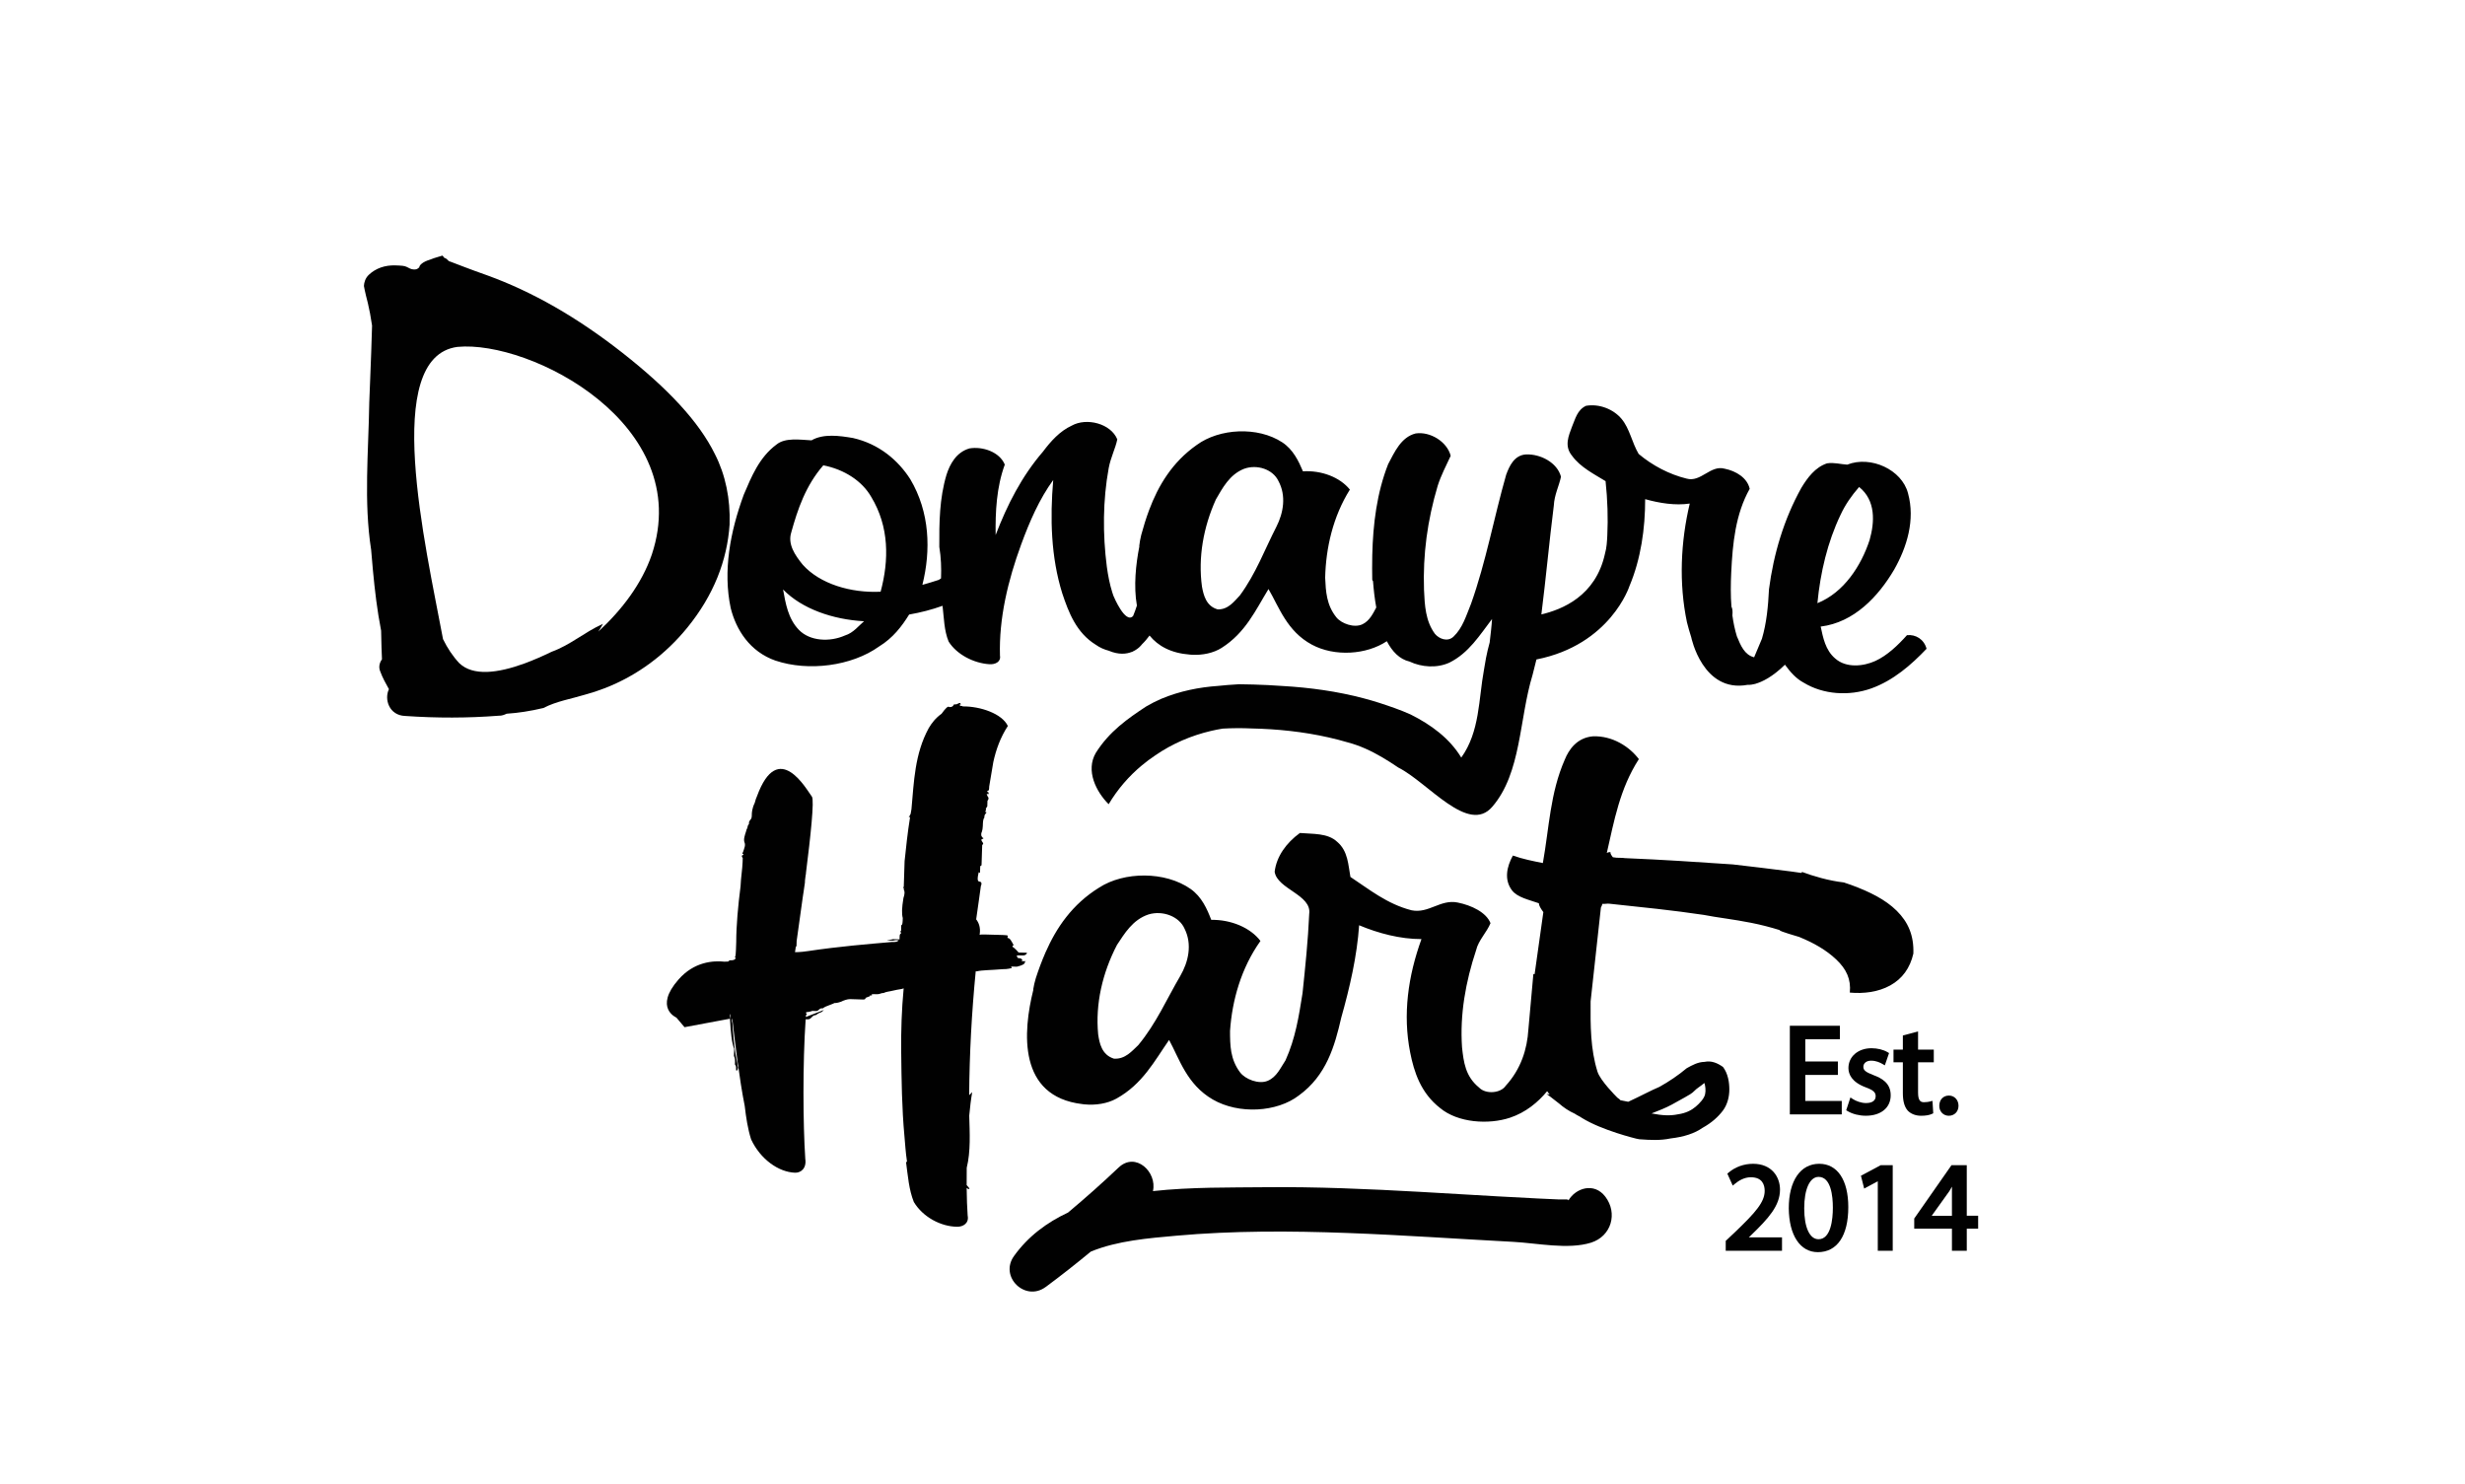 <?xml version="1.0" encoding="UTF-8"?><svg id="Capa_1" xmlns="http://www.w3.org/2000/svg" viewBox="0 0 1080 650"><defs><style>.cls-1{fill:#010101;}</style></defs><g><path class="cls-1" d="M319.66,229.63c.37-10.97-1.76-21.53-6.44-30.68-7.01-14.22-20.5-28.66-40.44-44.32-19.94-15.66-39.53-26.82-59.26-33.98-7.9-2.77-13.31-4.95-16.27-6.05-.5-.02-.98-.53-1.46-1.05-.48-.52-1.48-.55-1.46-1.05l-.48-.52-1.51,.45c-1.51,.45-3.03,.9-4.04,1.36-3.03,.9-4.57,2.34-4.61,3.34-1.03,.96-1.53,.95-2.53,.91-1-.03-1.98-.57-2.96-1.1-.98-.53-2.48-.58-4.97-.67-4.49-.15-8.53,1.21-11.62,4.1-1.55,1.45-2.11,3.42-2.17,4.92,0,0,.41,2.51,1.74,7.55,.65,2.77,1.29,6.04,1.83,9.79-.2,7.57-.49,15.11-.79,22.62-.15,3.75-.3,7.5-.44,11.24-.32,21.26-2.46,43.36,.83,64.41,.24,2.96,.49,5.92,.77,8.88,.83,8.88,1.88,17.77,3.6,26.54,.11,5.4,.22,9.53,.37,12.53-1.05,1.46-1.62,3.44-.69,5.47,.91,2.53,2.32,5.07,3.74,7.62-2.15,4.42,.11,11.49,7.09,11.73,13.95,.97,27.43,.94,40.95-.1,1.5,.05,2.51-.41,3.53-.88,5-.33,10.4-1.14,16.13-2.51,5.54-2.93,12.51-4.08,18.11-5.81,3.02-.81,5.97-1.78,8.83-2.89,14.32-5.57,26.56-14.79,36.11-26.53,11.47-14.09,17.48-29.37,18.52-45.31Zm-34.06,13.28c-4.41,12.89-13.14,24.32-23.47,33.82,.75-1.06,1.4-2.24,2.04-3.42-8.45,3.87-14.17,9.22-22.46,12.23-3.98,1.93-7.99,3.69-11.9,5.13-11.75,4.28-22.53,5.64-28.57-.11-2.9-3.1-5.24-6.65-7.14-10.56-7.72-41.21-27.08-123.62,6.32-128.02,31.95-3.06,104.05,33.99,85.18,90.92Z"/><path class="cls-1" d="M371.04,371.07c.02-.16,.06-.44,.11-.83-.04,.32-.08,.58-.11,.83Z"/><path class="cls-1" d="M352.81,507.45c-.99-14.73-1.14-41.8,.16-60.66,.04-.08,.06-.16,.07-.24l.56,.02c.56,.02,1.13,.03,1.71-.58,.58-.61,1.16-1.22,1.73-1.2,.56,.02,1.14-.59,1.14-.59l1.14-.59c.54,.01,1.1-.55,1.66-1.13-1.72,.65-4.09,1.6-7.34,2.85-.2,.08-.39,.16-.58,.24,.02-.3,.04-.6,.07-.89,.5-.01,.52-.53,.05-.6,.02-.22,.04-.43,.05-.64,.29,0,1.3-.06,2.74-.55,1.13,.03,1.69,.05,1.69,.05,0,0,.56,.02,1.14-.59,.58-.61,1.15-.59,1.15-.59l.56,.02s.58-.61,2.29-1.19c1.71-.58,2.85-1.17,2.85-1.17,.56,.02,1.12,.03,2.83-.55,1.15-.59,2.85-1.17,3.98-1.14l1.13,.03,.56,.02c.56,.02,1.13,.03,1.13,.03l.56,.02,.56,.02c.56,.02,1.13,.03,1.69,.05q1.13,.03,1.14-.59c0-.07,0-.1,0-.16,.14,0,.57-.14,1.14-.44,.56,.02,1.15-.59,.58-.61,.15,0,.36,0,.56,.02,.21,0,.41,.01,.56,.02-.54-.64,.02-.62,2.27-.56,1.13,.03,1.71-.58,2.83-.55,1.14-.59,2.27-.56,4.54-1.12,1.94-.48,3.44-.52,4.21-.9-.88,9.27-1.19,18.57-1.08,27.9,.14,12.23,.29,24.58,1.41,36.74,.3,3.29,.53,7.32,1.14,11.29-.14,.07-.28,.16-.43,.22,.83,6.07,1.24,12.04,3.42,17.46,3.96,6.6,11.83,10.78,19.02,10.84,2.62,.02,5.23-1.59,4.56-4.88-.24-3.35-.39-7.55-.44-12.16,.35,.34,.64,.51,.93,.52q.56,.02,.02-.62c-.39-.45-.76-.9-.95-1.12-.02-2.44-.01-4.99,.03-7.58,1.79-7.19,1.3-15.39,1.1-22.84,.35-3.85,.78-7.38,1.31-10.29-.44,.41-.89,.86-1.34,1.33,.13-18.13,1.11-36.22,2.87-54.26,.18-.01,.36-.02,.55-.01,2.27-.56,5.65-.47,11.29-.94,2.25,.06,3.96-.52,3.96-.52,0,0,.02-.62-.54-.64,.12,0,.18,0,.21,0,0,0,0,0,0,0,0,0,0,0,0,0,.02,0,.02,0,0,0,1.05,.03,2.07,.06,2.59,.07,2.27-.56,3.42-1.15,3.44-1.78,0,0,.02-.62,.58-.61-.22,0-.59-.02-1.13-.03-.59-.02-1.02-.03-1.22-.03,.03,0,.05,0,.09,0q.56,.02,.58-.61s-.54-.64-1.11-.65c-.56-.02-1.12-.03-1.11-.65-.54-.64,.02-.62,1.71-.58,1.13,.03,1.69,.05,2.27-.56q.58-.61,.02-.62c-.56-.02-1.69-.05-3.38-.09-1.63-1.92-2.73-2.57-2.73-2.57,0,0,.02-.62,.58-.61-1.07-1.9-1.59-3.16-2.71-3.2l.02-.62c.58-.61-.54-.64-3.92-.73-2.81-.08-5.06-.14-6.19-.17-.77-.02-1.53-.03-2.13,.16,.02-.2,.05-.4,.07-.6,.32-2.56-.38-4.65-1.59-6.19,.9-6.04,1.5-10.73,2.06-14.63,.6-1.23,.06-1.87-.5-1.89-1.13-.03-1.09-1.28-.42-4.38,0,.19-.01,.41-.02,.62q.02-.62,.56,.02l.02-.62c.02-.62,.04-1.25,.06-1.87l.02-.62q.56,.02,.58-.61c.04-1.25,.08-2.49,.14-4.37,.06-1.87,.1-3.12,.12-3.74l.02-.62c.56,.02,.58-.61,.04-1.25-.54-.64-.52-1.26,.04-1.25,.56,.02,.58-.61,.02-.62q-.54-.64-.52-1.26l.02-.62s.6-1.23,.66-3.1c.06-1.87,.1-3.12,.68-3.73l.02-.62s.02-.62,.6-1.23q.58-.61,.02-.62t.02-.62q.02-.62,.04-1.25l.56,.02q-.56-.02,.02-.62c.02-.62,.04-1.25,.04-1.25,0,0,.02-.62,.04-1.25,.36-.37,.48-.75,.41-1.14,.04-.02,.07-.03,.11-.05-.37-.51-.63-1.04-.84-1.58,.02-.21,.16-.35,.42-.35,0,.17-.01,.4-.02,.62,.58-.61,.6-1.23,.04-1.25-.54-.64,.02-.62,.02-.62,.56,.02,.58-.61,.62-1.86,.6-3.74,1.19-7.04,1.79-10.65,1.19-5.47,3.11-10.86,6.38-15.86-2.52-5.4-12.07-8.67-19.81-8.57-.11-.11-.19-.19-.19-.19l-.56-.02q-.56-.02-.54-.64l.56,.02q-.54-.64,.02-.62l-.56-.02c-.56-.02-1.14,.59-1.71,.58-.56-.02-1.13-.03-1.14,.59-.58,.61-1.14,.59-1.71,.58-.54-.63-1.68,.55-3.41,2.94-2.57,1.81-4.36,4.13-5.64,6.33-6.15,11.31-6.44,23.43-7.54,35.43-.13,.7-.24,1.38-.36,2.06-.21,.52-.49,1.02-.85,1.48,.2-.02,.41-.05,.61-.07-1.16,7.16-1.8,13.62-2.41,19.33l-.04,1.25s-.04,1.25-.1,3.12c-.08,2.49-.1,3.12-.1,3.12,0,0-.02,.62-.04,1.25-.04,1.25-.06,1.87-.08,2.49q-.58,.61-.02,.62l.56,.02q-.56-.02-.58,.61c.54,.64,.5,1.89-.12,3.74h0c-.7,4.35-.78,6.84-.28,8.73-.06,1.87-.1,3.12-.66,3.1-.06,1.75-.08,2.49-.08,2.49-.56-.02-.02,.62-.04,1.25q-.56-.02-.6,1.23l-.04,1.25-2.81-.08-2.83,.55,2.81,.08c2.27-.56,2.81,.08,2.25,.06-.58,.61-1.71,.58-2.83,.55-10.73,.95-22.59,1.88-36.73,3.98-3.4,.53-5.65,.47-5.65,.47,0,0,.13-.86,.35-2.37,.08-.11,.18-.21,.3-.27l.07-2.27c.64-4.44,1.64-11.47,2.69-19.26,.26-1.23,.45-3.32,.93-6.31,.01-.37,.02-.67,.03-.96,.12-.93,.24-1.86,.36-2.79,.18-.01,.19-.07,.04-.28,2.05-16.14,3.75-32.17,2.64-33.62-2.23-2.89-14.74-25.76-24.09-.13-.31,.61-.63,1.56-.96,2.83-1.2,2.46-1.26,4.33-1.28,4.96,0,.17-.01,.39-.02,.62-.02,.62-.04,1.25-.62,1.86q-.58,.61-.6,1.23l-.02,.62s-.58,.61-.6,1.23c-.02,.62-.6,1.23-.62,1.86-.62,1.86-1.24,3.71-.72,4.97,.52,1.26-.08,2.49-.7,4.35q-.58,.61-.02,.62,.56,.02-.02,.62c-.56-.02-.58,.61-.04,1.25l-.02,.62s-.02,.62-.04,1.25c-.1,3.09-.76,6.78-.89,10.49-1.1,8.53-1.89,17.22-1.9,24.48,0,.18-.01,.36-.02,.54-.14,4.37-.2,6.24-.76,6.22l.56,.02c-.02,.62-.6,1.23-2.29,1.19l-.56-.02c-.02,.62-.58,.61-1.71,.58-.05,.02-.1,.03-.16,.05-5.35-.59-13.58,.11-20.32,7.77-10.97,12.47-.96,16.71-.96,16.71l3.57,4.21,19.9-3.72,.07-2.05c.25,.19,.32,.88-.07,2.05,.37,6.25,.79,10.63,1.84,13.16q-.02,.62-.04,1.25c-.02,.62-.04,1.25-.06,1.87,.52,1.26,.5,1.89,.48,2.51-.02,.62-.04,1.25-.04,1.25,.54,.64,.52,1.26,.5,1.89q-.04,1.25,.54,.64,.6-1.23,.06-1.87c.02-.62,.04-1.25-.46-3.13-.97-5.02-1.37-10.02-1.76-15.65-.27-1.02-.22-1.66-.03-2.04,1.06,9.66,3.09,26.62,5.45,38.39,.59,5.05,1.32,9.96,2.79,14.59,4.07,8.71,12.02,14.35,19.23,14.61,2.62,.09,5.21-1.96,4.48-6.26Z"/><path class="cls-1" d="M447.84,415.95s.07,0,.1,0c-.02,0-.07,0-.1,0Z"/><path class="cls-1" d="M811.13,387.73c-1.08-.4-2.18-.77-3.29-1.12-6.64-.75-13.48-2.8-18.3-4.6-.09,.15-.18,.29-.26,.44-1.5-.23-3.02-.45-4.57-.65-9-1.13-18.01-2.25-25.53-3.09-15.2-1.03-30.4-2.06-47.22-2.75-1.48-.29-3.1,.05-5.31-.39-.59-.78-1.18-1.57-1.04-2.2q-.74-.15-1.62,.34c3.21-14,5.67-28.15,14.05-41.13-4.15-5.48-11.54-10.28-20.09-9.99-7.08,.59-10.61,5.88-12.36,10.18-6.45,14.69-6.85,29.92-9.61,45.34-4.43-.88-8.86-1.76-13.14-3.28-2.64,4.8-3.95,10.53-.4,15.23,2.37,3.13,7.54,4.16,11.82,5.68-.08,.94,.82,2.35,1.93,3.87l-3.82,27.17c-.18-.02-.37-.05-.55-.07-.73,8.12-1.46,16.24-2.19,24.36-.52,8.56-3.24,17.3-9.94,24.63-2.18,3.28-8.77,3.82-11.66,.77-6.05-4.92-6.75-11.24-7.46-17.57-1-14.43,1.56-28.77,6.19-42.7,.95-4.14,4.64-7.74,6.28-11.74-1.8-4.69-8.25-7.83-14.43-9.06-7.55-1.5-12.61,4.92-20.15,3.41-10.84-2.78-18.68-9.29-26.79-14.61-.97-5.14-.99-11.33-5.81-15.39-4.13-3.92-10.71-3.37-16.33-3.87-6.02,4.37-10.26,10.33-11.06,16.98,1.12,7.65,16.35,10.06,15.14,18.48-.51,11.65-1.72,23.17-2.92,34.69-1.62,10.2-3.1,19.8-7.46,29.45-2.19,3.28-3.82,7.28-7.79,8.97-3.97,1.68-9.88-.73-12.08-3.64-4.41-5.83-4.42-12.02-4.44-18.21,.92-13.43,4.86-27.5,13.33-39.42-4.41-5.83-12.92-9.38-21.56-9.24-1.8-4.69-4.14-10.11-9.09-13.57-11.13-7.78-29.1-7.65-40.05-.55-11.83,7.32-18.78,17.68-23.52,28.49h0s-.01,.03-.03,.08c-1.61,3.68-2.97,7.4-4.17,11.08-.51,1.63-.87,3.29-1.15,4.97,.03,.02,.05,.04,.08,.06-4.64,18.55-6.84,46.82,21.44,50.16,.11,.01,.21,.03,.32,.04,.19,.02,.36,.05,.55,.07h0c4.99,.49,10.12-.33,14.04-2.5,11.5-6.37,16.69-16.48,23.11-25.72,4.55,8.33,7.74,19.48,19.14,26.09,11.4,6.6,28.14,5.6,37.72-1.77,12.05-8.74,15.71-21.62,18.56-34.05,3.8-13.47,6.92-27.09,7.84-40.51,8.51,3.55,17.99,6.06,27.31,6.06-5.85,16.16-8.27,33-4.93,49.76,1.67,8.38,4.58,17.62,13.1,24.26,7.84,6.51,21.28,7.33,30.6,4.24,6.99-2.32,12.33-6.83,16.29-11.61q.55,.73,1.1,1.46l-1.37-.27s2.47,1.73,5.5,4.19c1.79,1.59,4.26,3.32,6.87,4.46,1.24,.86,1.92,1,3.16,1.87,8.79,5.46,23.76,9.06,23.76,9.06,.69,.14,1.37,.27,1.37,.27,4.94,.36,9.19,.59,13.72-.36,5.9-.68,10.55-2.23,13.98-4.64,4.11-2.28,6.84-4.83,8.89-7.51,2.05-2.69,2.86-6.24,2.85-9.33,0-3.1-.57-6.92-2.77-9.83-2.47-1.73-5.08-2.87-8.1-2.23-2.88,.05-5.35,1.41-7.81,2.78-3.56,3-7.8,5.87-11.91,8.15-3.97,1.68-8.08,3.96-13.7,6.55-.69-.14-2.06-.41-3.43-.68-.55-.73-1.24-.87-1.79-1.59,0,0-7.02-6.97-8.26-10.93-3.1-9.86-3.09-20.38-3.01-30.76h0l4.51-41.12c.29-.53,.52-1.07,.65-1.64,.74,.15,2.36-.2,3.1-.05,14.32,1.52,27.89,2.89,41.33,4.9,5.91,1.18,12.69,1.86,20.81,3.48,4.24,.84,8.41,1.92,12.41,3.16-.13,.6,7.72,2.67,8.56,3.01,6.35,2.6,11.82,5.68,16.26,9.89,4.44,4.21,6.52,8.62,5.94,14.49,6.05,.54,12.39-.2,17.7-3.13,5.3-2.94,8.68-7.59,10.14-13.95,.27-7.93-2.25-13.76-7.28-18.75-5.03-4.99-11.97-8.37-19.8-11.26Zm-293.99,39.8c-5.87,9.97-10.5,20.8-18.43,30.36-2.74,2.55-5.74,6.28-10.68,5.92-5.35-1.68-6.33-6.83-6.89-10.65-1.27-13.25,1.84-26.86,8.25-39.19,3.28-4.92,6.83-11.02,13.81-13.34,6.17-1.87,13.44,.82,15.79,6.24,3.45,6.87,1.69,14.57-1.86,20.67Zm215.24,56.46c2.47-1.37,4.11-2.28,5.75-3.19,1.64-.91,3.29-1.82,4.24-2.87,.96-1.05,2.6-1.96,4.38-3.46,.42,1.32,.69,3.23,.29,5.01-.41,1.78-2.32,3.87-4.1,5.37-1.78,1.5-4.24,2.87-7.95,3.37-3.02,.64-6.58,.55-11.39-.41,3.15-1.23,6.3-2.46,8.77-3.82Z"/><path class="cls-1" d="M339.86,289.45c14.23,4.77,33.22,2.45,45.33-6.24,6.01-3.68,9.93-8.8,13.13-13.97,5.03-.88,9.95-2.14,14.64-3.83,.65,5.42,.65,10.74,2.66,15.66,3.53,5.64,10.94,9.49,17.89,9.94,2.52,.16,5.11-1.03,4.61-3.76-.49-16.26,3.48-32.92,9.31-48.77,3.64-9.91,7.91-19.78,14.02-28.18-1.44,16.82-.99,33.75,3.95,49.62,2.77,8.29,6.14,17.3,14.75,22.59,1.69,1.2,3.6,2.04,5.62,2.58,4.37,1.85,7.75,1.48,10.14,.51,0,.03,0,.06,0,.1,.14-.09,.27-.18,.41-.27,2.69-1.22,4.02-3.15,4.02-3.15,1.23-1.18,2.31-2.48,3.32-3.84,3.7,4.57,9.34,7.72,17.71,8.36,.1,0,.2,.02,.3,.02,.18,.01,.34,.03,.52,.04h0c4.69,.26,9.46-.75,13.03-3,10.5-6.64,14.93-16.61,20.55-25.79,4.61,7.84,8.05,18.47,19,24.36,10.01,5.38,23.92,4.44,32.85-1.51,2.35,4.52,5.57,7.91,9.95,8.92,5.28,2.49,12,2.98,17.49,.46,8.43-4.19,13.24-12,18.65-19.1-.12,2.6-.76,7.97-1.04,10.3,0,0,0,0,0,0-.63,2.23-1.15,4.49-1.6,6.77-.33,1.72-.63,3.45-.9,5.22-2.38,12.8-1.75,27-9.94,38.42-5.12-8.47-13.28-14.43-22.23-18.9-2.23-1-4.51-1.9-6.8-2.73-2.29-.83-4.6-1.6-6.88-2.34-2.27-.73-4.56-1.39-6.87-2-11.54-3.06-23.55-4.71-35.59-5.4-2.1-.15-4.21-.28-6.32-.39-4.23-.21-8.46-.32-12.69-.37-1.9,.1-3.56,.22-4.92,.33-2.72,.22-4.26,.4-4.26,.4h0c-8.39,.59-16.73,2.25-24.89,5.65-2.26,.99-4.48,2.11-6.64,3.38-8.05,5.31-16.05,10.85-22,20.26-4.62,7.84,.17,17.14,5.6,22.54,3.96-6.66,8.94-12.36,14.58-17.04,1.88-1.57,3.83-3.02,5.85-4.37,7.57-5.2,15.83-8.68,24.36-10.69,1.71-.4,3.42-.74,5.14-1.02,2.12-.12,4.23-.19,6.34-.2,2.1-.01,4.2,.03,6.28,.13,11.27,.23,22.76,1.42,33.92,3.95,2.79,.63,5.56,1.35,8.31,2.16,5.3,1.39,10.27,3.72,15.06,6.52,2.39,1.4,4.74,2.92,7.06,4.49,13.05,6.57,30.66,29.5,41.18,17.18,12.78-14.79,11.74-38.46,17.65-57.78,.53-2.12,1.06-4.23,1.59-6.33,.04-.14,.07-.28,.11-.42,32.45-6.42,40.74-32.12,40.74-32.12,5-11.85,6.91-25.26,6.89-38.11,6.25,1.75,13.16,2.87,19.54,1.93-3.97,16.65-4.84,34.86-1.23,52,.56,2.16,1.16,4.38,1.88,6.57,0,.05,5.01,24.47,24.69,20.85,0,0,1.13,.14,3.15-.38,.1-.02,.21-.04,.32-.06v-.03c2.86-.81,7.34-2.92,12.9-8.35,2.32,3.17,4.83,6.07,8.14,7.83,8.61,5.29,19.97,6.01,29.64,2.57,9.66-3.44,17.59-10.37,24.26-17.38-1.07-4.13-4.76-6.39-8.58-5.96-4.01,4.48-8.66,8.91-13.84,11.29-5.18,2.37-12.82,3.24-17.67-1.13-4.26-3.65-5.26-9.13-6.3-13.93,14.65-1.77,25.33-13.26,32.22-24.99,5.54-9.79,9.27-21.72,6.04-33.43-2.67-10.31-16.3-16.6-26.63-12.52-3.16-.2-5.65-1.04-8.84-.57-5.15,1.7-8.53,6.22-11.28,10.77-7.62,13.71-12.15,28.98-14.16,44.41-.36,7.45-1.06,14.87-3.09,21.67l-3.42,8.12c-4.22-1.05-5.89-5.14-7.57-9.23-.91-2.99-1.53-6.03-1.95-9.11,.18-1.86,.01-3.08-.41-3.81-.4-4.95-.34-9.96-.1-14.97,.61-12.81,1.86-25.58,8.09-36.68-1.04-4.8-5.96-7.82-10.97-8.82-6.25-1.75-10.42,6.1-16.67,4.34-7.51-1.83-14.92-5.69-21.01-10.81-2.93-4.92-3.9-11.07-7.49-15.36-3.59-4.29-9.81-6.71-15.55-5.73-3.88,1.78-4.71,5.79-6.13,9.08-1.46,3.96-3.58,8.56,.02,12.85,3.56,4.96,9.74,8.06,14.66,11.08,.87,8.17,1.12,16.3,.76,23.72-.13,2.7-.26,5.39-1.02,8.05-4.06,18.68-18.9,24.49-27.87,26.62,2.04-16.1,3.41-31.57,5.45-47.67,.23-4.72,2.31-8.64,3.14-12.65-1.6-6.19-9.02-10.05-15.36-9.77-5.08,.35-7.2,4.95-8.66,8.91-5.32,18.6-8.79,37.99-15.38,56.5-2.15,5.27-3.67,10.59-7.66,14.39-2.65,2.54-6.38,.94-8.17-1.2-4.16-5.68-4.47-12.46-4.78-19.24-.52-15.59,1.46-30.34,5.99-45.61,1.49-4.64,3.58-8.56,5.7-13.16-1.6-6.19-8.98-10.72-15.36-9.78-6.41,1.62-9.26,8.2-12.04,13.43-4.96,12.61-6.63,26.23-6.96,39.81h0s0,.26-.01,.74c-.07,3.4-.06,6.8,0,10.18,.12,.19,.23,.39,.34,.59,.26,3.5,.69,7.48,1.42,11.49-1.51,2.84-2.96,5.83-6.01,7.33-3.65,1.79-9.27-.28-11.46-3-4.37-5.44-4.64-11.41-4.92-17.38,.3-13,3.4-26.73,10.83-38.6-4.37-5.44-12.48-8.5-20.56-8-1.88-4.45-4.3-9.58-9.07-12.7-10.74-7.04-27.55-6.15-37.5,1.17-10.77,7.57-16.84,17.85-20.82,28.48h0s-.01,.03-.03,.08c-1.35,3.61-2.47,7.27-3.44,10.87-.41,1.6-.67,3.21-.87,4.85,.03,.02,.05,.04,.07,.06-1.55,7.87-2.59,17.48-1.09,26.01-.51,1.5-1,3.06-1.66,4.55-3.36,3.68-8.43-8.36-8.6-8.78,0-.01,0-.02-.01-.03l-.48-1.4c-1.16-3.64-1.89-7.49-2.42-11.32-1.85-14.32-1.76-29.19,.81-43.23,.86-4.68,2.95-8.6,3.77-12.61-2.83-6.94-13.47-9.65-19.97-6.01-5.18,2.37-9.19,6.85-12.58,11.37-9.39,10.9-15.68,23.34-20.75,36.54-.15-10.15,.37-20.94,4.01-30.85-2.27-5.56-9.74-8.06-15.49-7.08-5.78,1.66-8.56,6.89-10.05,11.53-3.11,10.41-3.21,21.01-3.15,31.62,.77,4.66,.93,9.23,.75,13.79-.32,.22-.64,.44-.98,.65-2.33,.79-4.75,1.48-7.18,2.18,3.77-15.14,3.28-31.84-5.32-46.31-5.33-8.29-13.62-15.41-25.08-18.02-5.75-.98-12.94-2.03-18.19,1.02-5.06-.27-11.53-1.29-15.34,1.84-7.57,5.6-10.96,14.09-14.31,21.91-6.02,16.35-9.18,33.53-5.75,49.72,2.36,9.47,8.33,19.12,19.71,23.07Zm466.49-63.77c2.12-4.6,4.84-8.48,8.19-12.33,7.32,5.88,6.86,15.32,4.58,23.29-3.71,11.26-11.23,22.95-22.85,27.62,1.28-13.44,4.45-26.77,10.08-38.58Zm-273.64-6.85c2.86-4.88,5.93-10.92,12.37-13.45,5.69-2.06,12.62,.22,15.04,5.35,3.51,6.49,2.19,13.98-.88,20.02-5.08,9.87-8.96,20.52-15.98,30.07-2.45,2.58-5.11,6.3-9.75,6.16-5.08-1.4-6.21-6.32-6.89-9.99-1.74-12.73,.61-25.99,6.09-38.16Zm-186,14.29c2.74-9.86,6.24-20.34,14.01-29.26,9.32,1.84,17.01,6.92,20.97,13.8,7.95,13.1,7.84,27.77,4.14,41.58-13.09,.63-26.64-3.43-34.13-11.84-3.39-4.18-6.73-9.03-4.98-14.28Zm31.85,39.06c-2.28,1.88-4.64,5.09-8.34,6.22-6.7,2.98-15.37,2.51-20.17-2.42-4.79-4.93-5.86-11.65-6.96-17.72,8.22,8.45,21.73,13.17,35.47,13.91Z"/></g><path class="cls-1" d="M458.14,563.86c6.74-4.99,13.32-10.18,19.77-15.51,11.64-4.81,25.39-5.89,37.44-6.97,24.98-2.23,50.07-2.12,75.11-1.19,24.2,.9,48.37,2.6,72.55,3.88,10.36,.55,24.05,3.49,34.06,.36,8.92-2.8,11.83-12.9,6.25-20.18-4.91-6.41-12.96-3.73-16.11,1.64-.21-.7-1.24-.28-4.46-.41-2.95-.12-5.9-.26-8.84-.4-5.9-.28-11.8-.6-17.7-.94-11.21-.63-22.42-1.32-33.63-1.95-22.96-1.28-45.95-2.31-68.95-2.05-14.43,.17-31.63-.13-48.49,1.7,1.92-8.27-7.56-17.43-15.07-10.3-7.18,6.81-14.56,13.37-22.13,19.7-9.35,4.37-17.54,10.48-23.69,19.07-6.49,9.07,4.94,20.15,13.88,13.54Z"/><g><path class="cls-1" d="M767.38,540.99c7.32-7.1,12.5-12.68,12.5-19.8,0-5.63-3.65-11.32-11.81-11.32-3.97,0-7.76,1.36-10.7,3.84l-.56,.48,2.37,5.24,.99-.82c1.55-1.29,4.02-2.84,6.92-2.84,5.03,0,6.08,3.28,6.08,6.02-.05,4.84-3.85,9.26-12.93,17.95l-4.14,3.9v4.35h24.66v-5.89h-14.55l1.18-1.11Z"/><path class="cls-1" d="M797.06,509.87c-8.23,0-13.34,7.46-13.34,19.48,.11,11.87,4.99,19.24,12.74,19.24,8.48,0,13.34-7.2,13.34-19.74,0-11.88-4.76-18.98-12.74-18.98Zm-.33,33.05c-3.85,0-6.24-5.18-6.24-13.52s2.41-13.79,6.3-13.79c5.43,0,6.25,8.44,6.25,13.47s-.82,13.85-6.3,13.85Z"/><polygon class="cls-1" points="815.34 515.11 816.76 520.73 822.72 517.52 822.72 547.99 829.27 547.99 829.27 510.48 824 510.48 815.34 515.11"/><path class="cls-1" d="M861.71,532.63v-22.16h-6.69l-16.33,23.38v4.46h16.52v9.68h6.5v-9.68h4.98v-5.68h-4.98Zm-15.35,0l7.71-10.77c.36-.6,.74-1.25,1.16-1.97-.01,.6-.02,1.2-.02,1.8v10.95h-8.85Z"/><polygon class="cls-1" points="806.94 482.34 790.96 482.34 790.96 470.94 805.24 470.94 805.24 465.05 790.96 465.05 790.96 455.3 806.12 455.3 806.12 449.4 784.19 449.4 784.19 488.23 806.94 488.23 806.94 482.34"/><path class="cls-1" d="M817.61,483.27c-2.16,0-4.47-.88-5.81-1.76l-1.07-.7-1.85,5.62,.68,.4c2.16,1.27,5.05,1.99,7.94,1.99,6.61,0,10.88-3.52,10.88-8.96s-4.05-7.53-7.57-8.84c-3.46-1.35-4.41-2.13-4.41-3.63,0-1.61,1.37-2.69,3.4-2.69,2.21,0,3.9,.83,4.98,1.45l1.03,.6,1.85-5.38-.68-.41c-1.82-1.08-4.44-1.72-7.01-1.72-5.86,0-10.11,3.66-10.11,8.69,0,2.58,1.33,6.14,7.64,8.47,3.62,1.34,4.29,2.36,4.29,3.9,0,1.88-1.52,2.96-4.17,2.96Z"/><path class="cls-1" d="M846.42,488.03l.6-.28-.33-5.45-1.14,.29c-.56,.14-1.35,.3-2.55,.3-1.27,0-2.63-.32-2.63-4.17v-13.3h6.89v-5.57h-6.89v-7.96l-6.66,1.78v6.17h-4.1v5.57h4.1v13.47c0,3.48,.64,5.89,2.06,7.61,1.36,1.49,3.52,2.34,5.92,2.34,1.98,0,3.62-.28,4.74-.8Z"/><path class="cls-1" d="M853.83,488.83c2.47,0,4.26-1.84,4.26-4.37s-1.73-4.48-4.21-4.48-4.2,1.84-4.21,4.46c-.03,1.21,.39,2.33,1.19,3.16,.77,.79,1.82,1.23,2.96,1.23Z"/></g></svg>